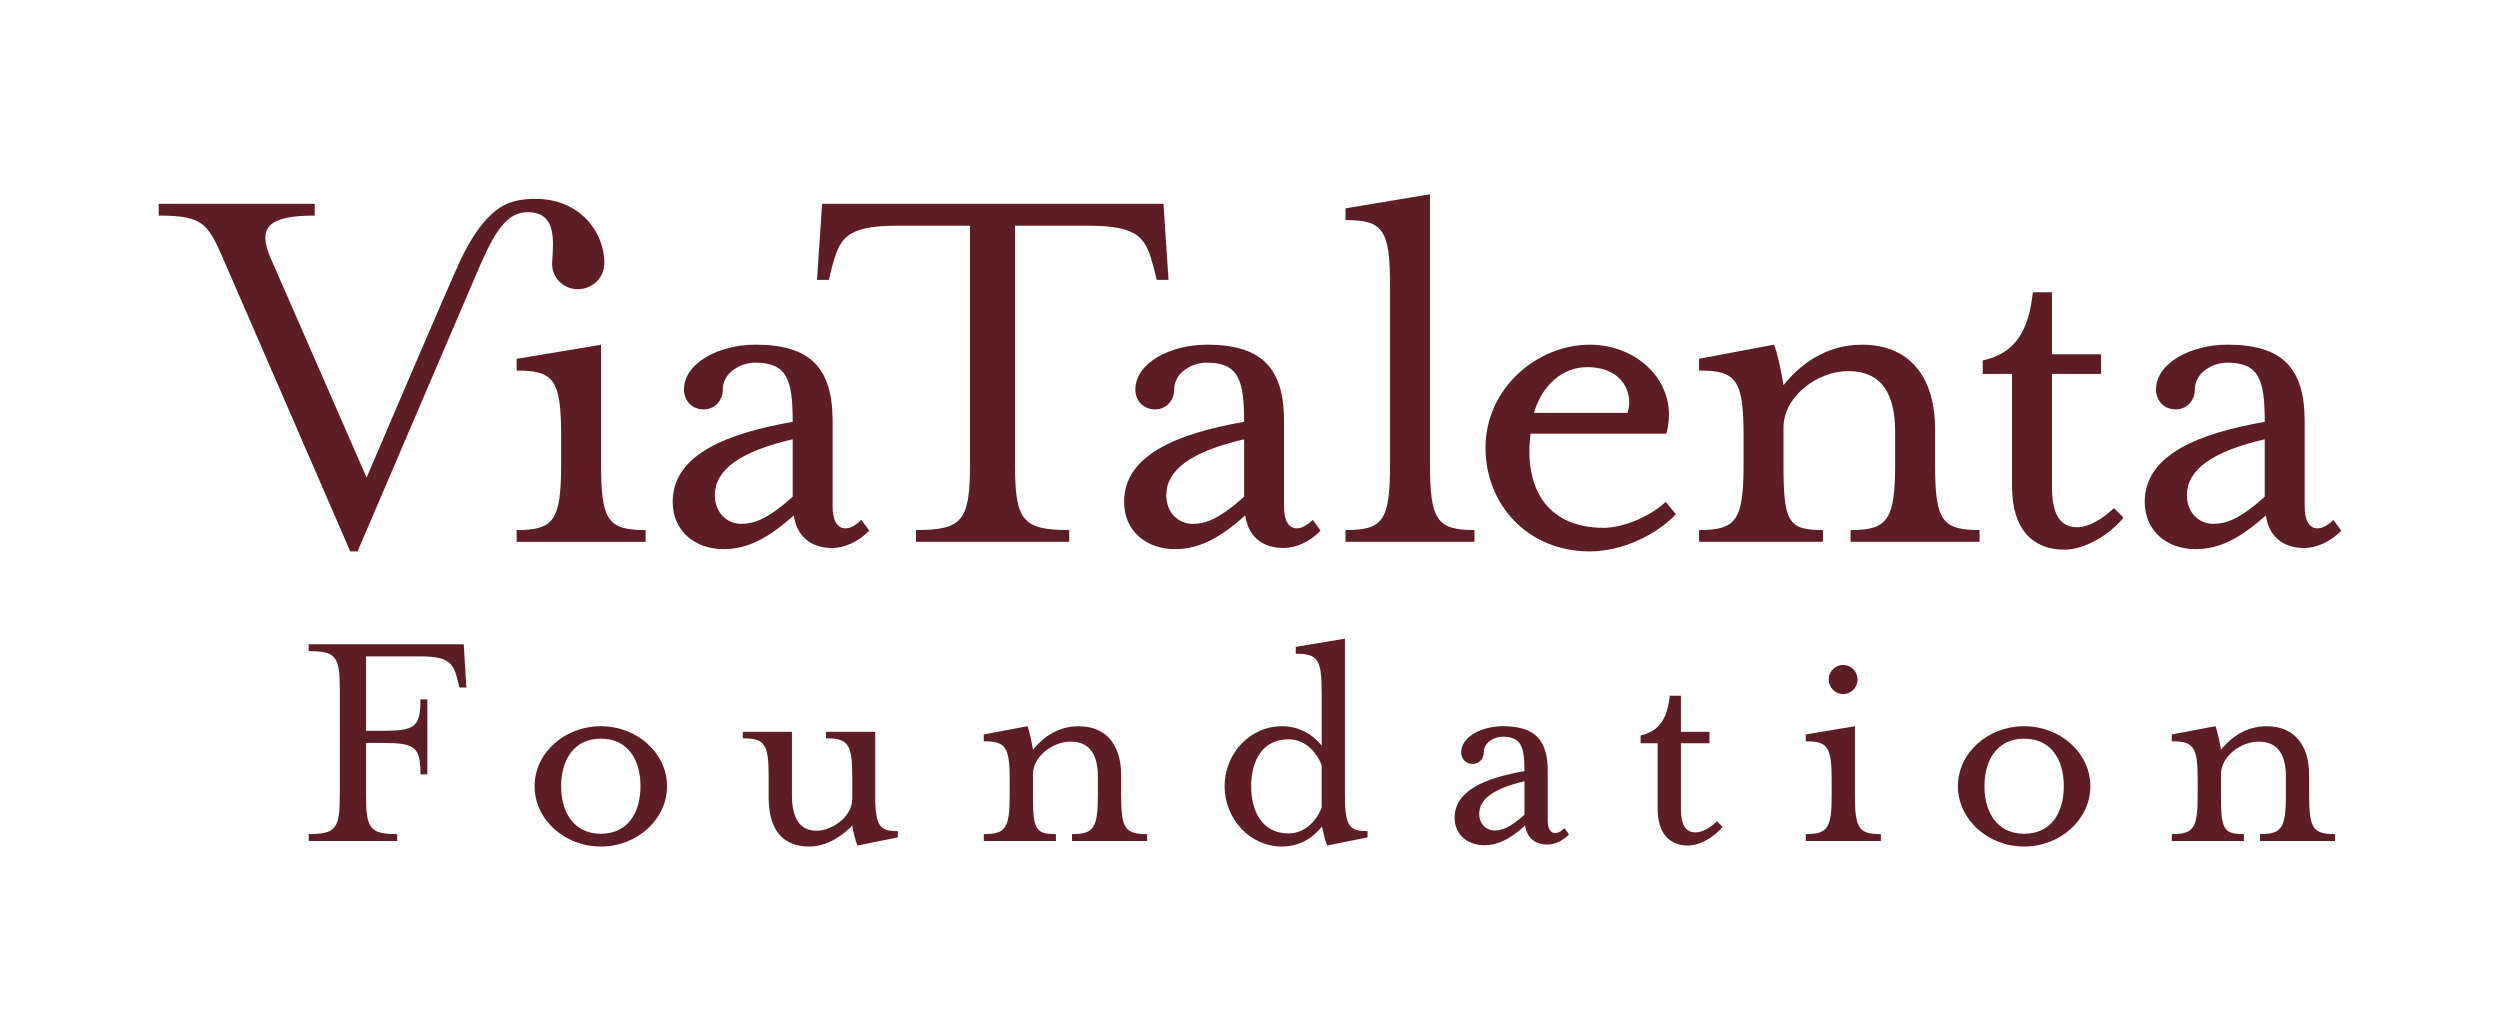 <?xml version="1.0" encoding="utf-8"?>
<!-- Generator: Adobe Illustrator 22.1.0, SVG Export Plug-In . SVG Version: 6.00 Build 0)  -->
<svg version="1.1" id="Ebene_1" xmlns="http://www.w3.org/2000/svg" xmlns:xlink="http://www.w3.org/1999/xlink" x="0px" y="0px"
	 viewBox="0 0 198.425 82.205" style="enable-background:new 0 0 198.425 82.205;" xml:space="preserve">
<style type="text/css">
	.st0{fill:#5C1D24;}
</style>
<g>
	<path class="st0" d="M62.916,39.43c-2.059,1.835-3.133,2.148-4.073,2.148c-1.119,0-2.104-0.85-2.104-2.282
		c0-1.968,1.925-3.445,6.177-4.429V39.43z M68.992,42.114l-0.626-0.849c-0.313,0.313-0.805,0.671-1.252,0.671
		c-0.671,0-1.029-0.627-1.029-1.745v-6.756c0-4.25-1.785-6.078-6.124-6.078c-2.864,0-5.676,1.426-5.676,3.573
		c0,0.895,0.669,1.566,1.562,1.566c0.848,0,1.518-0.671,1.518-1.566c0-1.431,1.522-2.147,2.552-2.147
		c2.551,0,2.999,1.342,2.999,4.697c-5.103,0.895-9.525,2.55-9.525,6.353c0,2.369,1.83,3.752,4.019,3.752
		c1.791,0,3.402-0.714,5.595-2.678c0.223,1.608,1.295,2.588,3.036,2.588C67.024,43.495,68.142,43.005,68.992,42.114"/>
	<path class="st0" d="M72.702,43.004H84.864v-0.934c-3.721,0-4.303-0.76-4.303-5.233V17.916h5.828
		c4.124,0,4.573,1.029,5.2,3.4l0.223,0.895h0.935l-0.402-6.033H65.248l-0.401,6.033h0.935l0.222-0.895
		c0.625-2.371,1.072-3.4,5.18-3.4h5.805v18.921c0,4.473-0.581,5.233-4.287,5.233V43.004z"/>
	<path class="st0" d="M98.744,39.43c-2.059,1.835-3.133,2.148-4.073,2.148c-1.119,0-2.104-0.85-2.104-2.282
		c0-1.968,1.925-3.445,6.177-4.429V39.43z M104.82,42.114l-0.626-0.849c-0.313,0.313-0.805,0.671-1.252,0.671
		c-0.671,0-1.029-0.627-1.029-1.745v-6.756c0-4.25-1.785-6.078-6.124-6.078c-2.864,0-5.676,1.426-5.676,3.573
		c0,0.895,0.67,1.566,1.562,1.566c0.848,0,1.518-0.671,1.518-1.566c0-1.431,1.522-2.147,2.552-2.147
		c2.551,0,2.999,1.342,2.999,4.697c-5.103,0.895-9.525,2.55-9.525,6.353c0,2.369,1.83,3.752,4.019,3.752
		c1.791,0,3.402-0.714,5.595-2.678c0.223,1.608,1.295,2.588,3.036,2.588
		C102.852,43.495,103.97,43.005,104.82,42.114"/>
	<path class="st0" d="M106.794,43.004h10.235v-0.934c-2.951,0-3.533-0.76-3.533-5.232v-21.42l-6.702,1.118v0.933
		c2.996,0,3.533,0.761,3.533,5.234v14.134c0,4.473-0.537,5.233-3.533,5.233V43.004z"/>
	<path class="st0" d="M129.175,32.769h-7.424c0.626-2.195,2.281-3.628,4.204-3.628
		C128.906,29.141,129.666,31.336,129.175,32.769 M132.255,34.418c1.073-3.844-2.098-7.06-6.077-7.06
		c-4.159,0-8.273,3.44-8.273,8.179c0,4.52,3.354,8.227,8.273,8.227c2.549,0,5.274-1.293,6.837-2.946l-0.805-0.985
		c-1.294,1.208-3.438,2.059-4.914,2.059c-4.606,0-6.35-3.267-5.813-7.474H132.255z"/>
	<path class="st0" d="M134.854,43.004h9.835v-0.934c-2.775,0-3.133-0.626-3.133-5.234v-2.908
		c0-2.461,2.685-4.474,5.146-4.474c2.685,0,3.714,1.879,3.714,4.787v2.595c0,4.474-0.626,5.234-3.535,5.234v0.934h10.238v-0.934
		c-2.997,0-3.533-0.76-3.533-5.234v-2.819c0-3.802-1.786-6.659-5.81-6.659c-2.953,0-5.012,1.695-6.22,3.215
		c-0.134-0.94-0.535-2.769-0.759-3.215l-5.943,1.118v0.933c2.951,0,3.533,0.716,3.533,5.19v2.237
		c0,4.474-0.582,5.234-3.533,5.234V43.004z"/>
	<path class="st0" d="M163.849,43.63c1.476,0,3.443-1.025,4.696-2.544l-0.761-0.76c-1.028,0.984-2.102,1.521-2.906,1.521
		c-1.431,0-2.013-1.119-2.013-3.221v-8.948h3.891v-1.56h-3.891v-4.919h-1.518c-0.312,2.907-1.294,4.83-3.977,5.409v1.07
		h2.326v8.948C159.696,42.07,161.392,43.63,163.849,43.63"/>
	<path class="st0" d="M179.752,39.43c-2.059,1.835-3.133,2.148-4.073,2.148c-1.119,0-2.104-0.85-2.104-2.282
		c0-1.968,1.925-3.445,6.177-4.429V39.43z M185.828,42.114l-0.626-0.849c-0.313,0.313-0.805,0.671-1.252,0.671
		c-0.671,0-1.029-0.627-1.029-1.745v-6.756c0-4.25-1.785-6.078-6.124-6.078c-2.864,0-5.676,1.426-5.676,3.573
		c0,0.895,0.669,1.566,1.562,1.566c0.848,0,1.518-0.671,1.518-1.566c0-1.431,1.522-2.147,2.552-2.147
		c2.551,0,2.999,1.342,2.999,4.697c-5.103,0.895-9.525,2.55-9.525,6.353c0,2.369,1.83,3.752,4.019,3.752
		c1.791,0,3.402-0.714,5.595-2.678c0.223,1.608,1.295,2.588,3.036,2.588
		C183.86,43.495,184.978,43.005,185.828,42.114"/>
	<path class="st0" d="M38.92,17.09c-0.771,0.742-1.514,1.785-2.309,3.42c-0.76,1.564-7.515,17.396-7.515,17.396l-7.605-17.396
		c-1.073-2.46-0.224-3.399,3.489-3.399v-0.933h-12.383v0.933c3.71,0,3.933,0.716,5.318,3.891l9.884,22.762h0.581l9.733-22.724
		c1.349-3.083,2.358-4.402,4.152-4.177c1.825,0.237,1.683,2.123,1.559,3.94c-0.085,1.248,0.935,2.155,2.036,2.153
		c0.97-0.001,2.054-0.705,2.104-2.023c0.081-2.167-1.759-5.515-6.209-5.119C40.445,15.931,39.657,16.381,38.92,17.09"/>
	<path class="st0" d="M51.242,43.007v-0.934c-2.998,0-3.535-0.76-3.535-5.234v-9.478l-6.702,1.118v0.933
		c2.951,0,3.532,0.716,3.532,5.19v2.237c0,4.474-0.581,5.234-3.532,5.234v0.934H51.242z"/>
	<path class="st0" d="M172.375,66.748h5.724v-0.546c-1.613,0-1.821-0.365-1.821-3.045v-1.692
		c0-1.431,1.561-2.602,2.992-2.602c1.562,0,2.16,1.093,2.16,2.785v1.509c0,2.602-0.364,3.045-2.056,3.045v0.546h5.96v-0.546
		c-1.744,0-2.056-0.443-2.056-3.045v-1.639c0-2.212-1.041-3.878-3.383-3.878c-1.718,0-2.915,0.989-3.617,1.874
		c-0.078-0.547-0.312-1.614-0.443-1.874l-3.46,0.651v0.546c1.717,0,2.055,0.417,2.055,3.019v1.301
		c0,2.602-0.338,3.045-2.055,3.045V66.748z M160.655,66.175c-2.134,0-3.149-1.692-3.149-3.774s1.015-3.773,3.149-3.773
		c2.16,0,3.149,1.691,3.149,3.773S162.815,66.175,160.655,66.175 M160.655,67.189
		c2.889,0,5.257-2.159,5.257-4.788c0-2.628-2.368-4.762-5.257-4.762c-2.888,0-5.256,2.134-5.256,4.762
		C155.399,65.03,157.767,67.189,160.655,67.189 M146.29,55.09c0.624,0,1.145-0.52,1.145-1.171
		c0-0.625-0.521-1.145-1.145-1.145c-0.625,0-1.145,0.52-1.145,1.145C145.145,54.569,145.665,55.09,146.29,55.09
		 M143.323,66.748h5.959v-0.546c-1.743,0-2.056-0.443-2.056-3.045v-5.517l-3.903,0.651v0.546c1.717,0,2.056,0.417,2.056,3.019
		v1.301c0,2.602-0.339,3.045-2.056,3.045V66.748z M133.987,67.112c0.859,0,2.004-0.598,2.733-1.483l-0.443-0.442
		c-0.598,0.572-1.223,0.884-1.691,0.884c-0.833,0-1.171-0.65-1.171-1.873v-5.205h2.264v-0.91h-2.264v-2.863
		h-0.885c-0.182,1.692-0.754,2.811-2.316,3.149v0.624h1.353v5.205C131.567,66.201,132.556,67.112,133.987,67.112
		 M118.628,65.915c-0.651,0-1.223-0.494-1.223-1.327c0-1.145,1.119-2.004,3.591-2.576v2.654
		C119.799,65.733,119.174,65.915,118.628,65.915 M117.795,67.085c1.041,0,1.978-0.416,3.253-1.561
		c0.13,0.937,0.754,1.509,1.769,1.509c0.573,0,1.223-0.286,1.718-0.806l-0.365-0.495c-0.182,0.182-0.468,0.39-0.728,0.39
		c-0.39,0-0.599-0.364-0.599-1.014v-3.93c0-2.472-1.041-3.539-3.565-3.539c-1.665,0-3.305,0.833-3.305,2.082
		c0,0.52,0.391,0.911,0.911,0.911c0.495,0,0.885-0.391,0.885-0.911c0-0.833,0.885-1.249,1.483-1.249
		c1.484,0,1.744,0.781,1.744,2.732c-2.967,0.521-5.543,1.484-5.543,3.695C115.453,66.279,116.52,67.085,117.795,67.085
		 M102.272,66.148c-2.03,0-2.967-1.665-2.967-3.747s0.937-3.721,2.967-3.721c1.171,0,2.159,0.833,2.628,2.056v3.357
		C104.431,65.317,103.443,66.148,102.272,66.148 M101.725,67.189c1.431,0,2.472-0.676,3.201-1.587
		c0.078,0.416,0.286,1.249,0.416,1.509l3.201-0.65v-0.495c-1.379,0-1.796-0.312-1.796-2.784v-12.491l-3.903,0.651v0.546
		c1.744,0,2.056,0.443,2.056,3.045v4.242c-0.781-0.963-1.874-1.536-3.175-1.536c-2.472,0-4.528,2.134-4.528,4.762
		C97.197,65.03,99.253,67.189,101.725,67.189 M78.083,66.748h5.725v-0.546c-1.614,0-1.822-0.365-1.822-3.045v-1.692
		c0-1.431,1.561-2.602,2.993-2.602c1.561,0,2.159,1.093,2.159,2.785v1.509c0,2.602-0.364,3.045-2.055,3.045v0.546h5.959v-0.546
		c-1.744,0-2.056-0.443-2.056-3.045v-1.639c0-2.212-1.041-3.878-3.383-3.878c-1.717,0-2.914,0.989-3.617,1.874
		c-0.078-0.547-0.312-1.614-0.442-1.874l-3.461,0.651v0.546c1.717,0,2.055,0.417,2.055,3.019v1.301
		c0,2.602-0.338,3.045-2.055,3.045V66.748z M64.235,67.189c1.509,0,2.758-0.988,3.409-1.665
		c0.052,0.442,0.286,1.327,0.416,1.587l3.201-0.65v-0.495c-1.379,0-1.795-0.312-1.795-2.784v-5.1h-3.904v0.52
		c1.744,0,2.082,0.442,2.082,3.045v1.717c0,1.613-1.796,2.576-2.81,2.576c-1.406,0-1.978-1.093-1.978-2.784v-5.074h-3.903v0.52
		c1.743,0,2.055,0.442,2.055,3.045v1.639C61.008,65.499,61.841,67.189,64.235,67.189 M47.686,66.175
		c-2.134,0-3.149-1.692-3.149-3.774s1.015-3.773,3.149-3.773c2.16,0,3.149,1.691,3.149,3.773S49.846,66.175,47.686,66.175
		 M47.686,67.189c2.888,0,5.256-2.159,5.256-4.788c0-2.628-2.368-4.762-5.256-4.762s-5.257,2.134-5.257,4.762
		C42.429,65.03,44.798,67.189,47.686,67.189 M24.499,66.748h7.026v-0.546c-2.16,0-2.472-0.443-2.472-3.045v-4.19h1.301
		c2.602,0,3.019,0.313,3.019,2.498h0.546v-5.959h-0.546c0,2.186-0.417,2.499-3.019,2.499h-1.301v-5.908h4.294
		c2.368,0,2.654,0.599,2.992,1.952l0.13,0.521h0.547l-0.208-3.435h-12.309v0.546c2.16,0,2.472,0.416,2.472,3.019v8.457
		c0,2.602-0.312,3.045-2.472,3.045V66.748z"/>
</g>
</svg>
